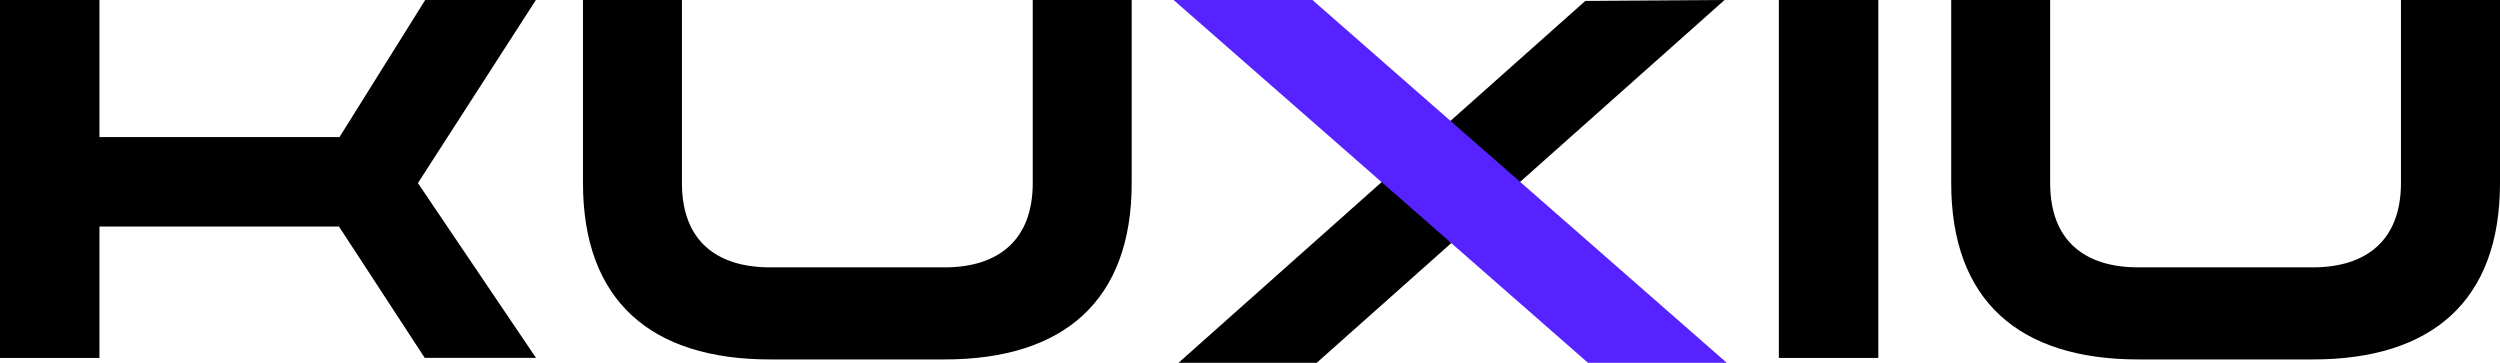 <svg xml:space="preserve" style="enable-background:new 0 0 298.38 43.3;" viewBox="0 0 298.38 43.3" y="0px" x="0px" xmlns:xlink="http://www.w3.org/1999/xlink" xmlns="http://www.w3.org/2000/svg" id="图层_1" version="1.1">
<style type="text/css">
	.st0{fill:#5622FF;}
</style>
<g>
	<g>
		<path d="M50.75,0h13.21L49.88,21.85l14.09,20.86H50.69L40.46,27.04H11.87v15.68H0V0h11.87v16.36h28.65L50.75,0z"></path>
		<path d="M123.26,0h11.81v21.85c0,14.01-8.07,21.05-22.34,21.05H91.92c-14.27,0-22.34-7.04-22.34-21.05V0h11.81v21.85
			c0,6.85,4.09,10.06,10.53,10.06h20.82c6.37,0,10.52-3.21,10.52-10.06V0z"></path>
		<path d="M212.31,42.72V0h11.87v42.72H212.31z"></path>
		<path d="M286.57,0h11.81v21.85c0,14.01-8.07,21.05-22.34,21.05h-20.82c-14.27,0-22.34-7.04-22.34-21.05V0h11.81v21.85
			c0,6.85,4.09,10.06,10.52,10.06h20.82c6.37,0,10.53-3.21,10.53-10.06V0z"></path>
		<polygon points="157.12,43.33 140.5,43.44 189.21,0.11 205.83,0"></polygon>
		<polygon points="206.25,43.44 189.69,43.44 140.07,0 156.64,0" class="st0"></polygon>
	</g>
</g>
</svg>